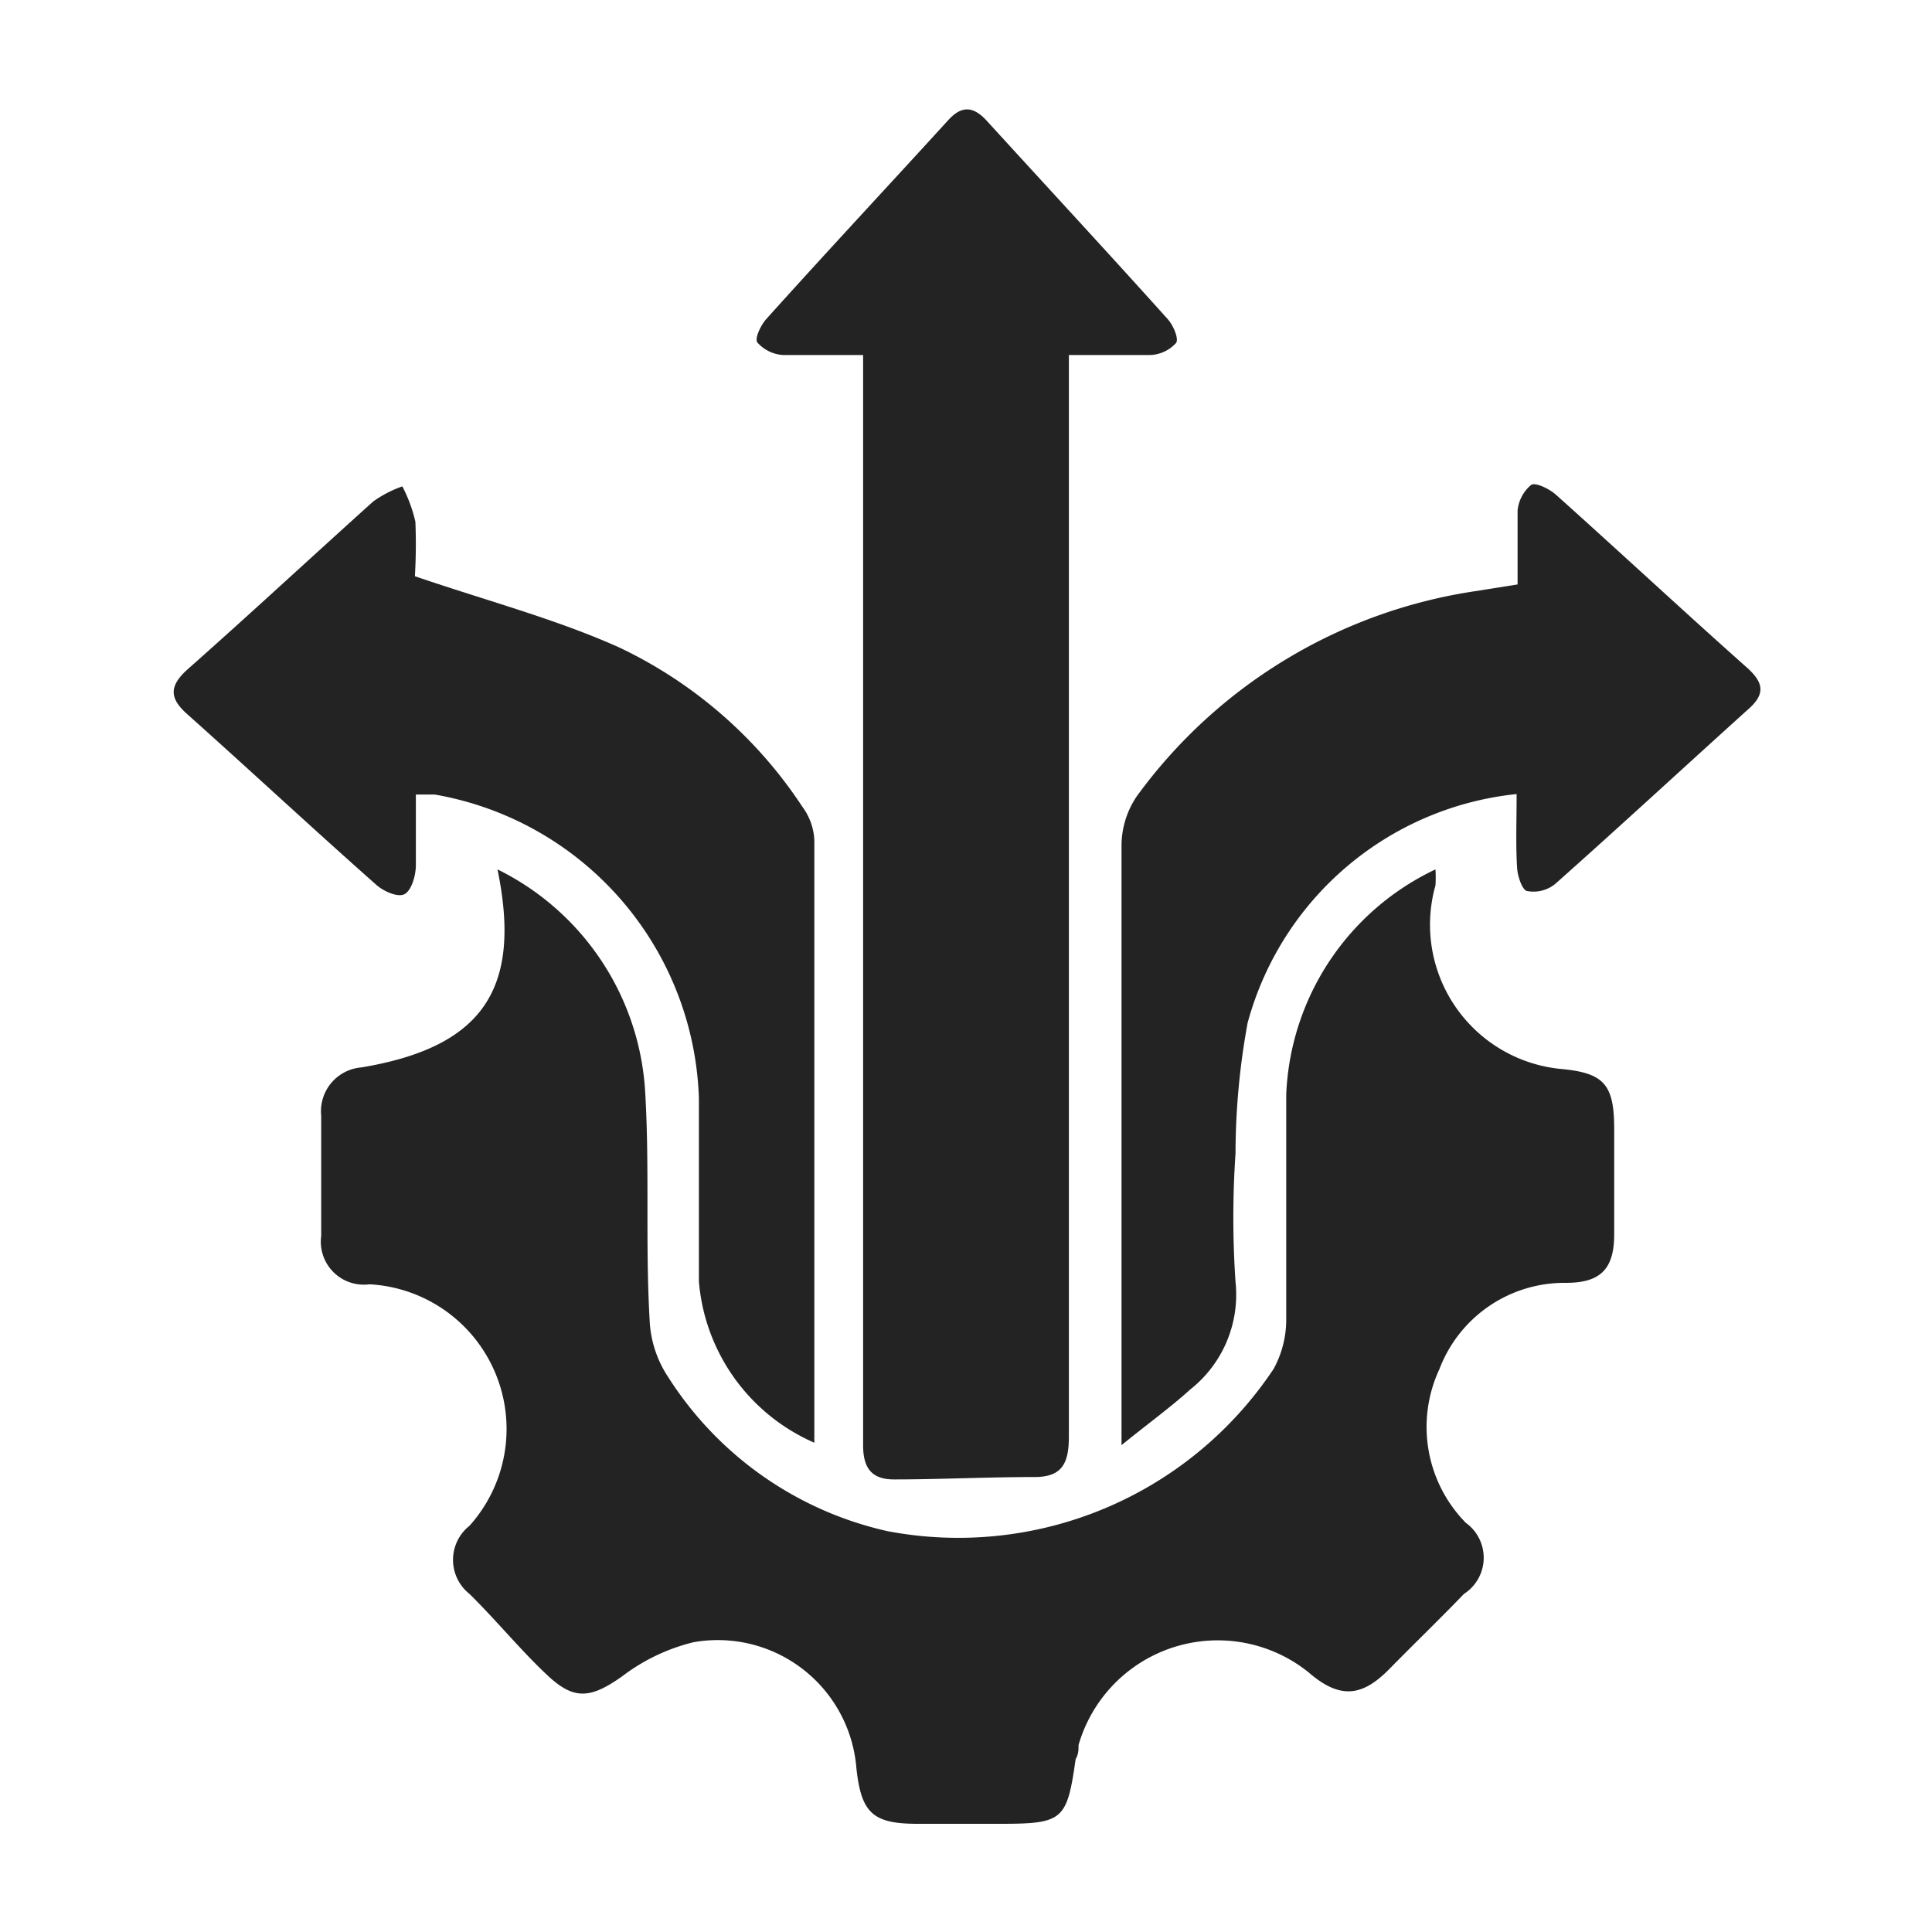 <svg id="Layer_1" data-name="Layer 1" xmlns="http://www.w3.org/2000/svg" viewBox="0 0 40 40"><defs><style>.cls-1{fill:#232323;}</style></defs><path class="cls-1" d="M10.3,18a5.49,5.49,0,0,1,3.06,4.65c.09,1.56,0,3.12.09,4.68a2.31,2.31,0,0,0,.39,1.19,7.26,7.26,0,0,0,4.53,3.18,7.84,7.84,0,0,0,8-3.36,2.13,2.13,0,0,0,.26-1c0-1.56,0-3.12,0-4.68A5.4,5.4,0,0,1,29.72,18a2.71,2.71,0,0,1,0,.33,3,3,0,0,0,2.58,3.8c.91.08,1.12.32,1.12,1.24,0,.73,0,1.46,0,2.19s-.3,1-1,1a2.77,2.77,0,0,0-2.62,1.79,2.83,2.83,0,0,0,.55,3.18A.89.89,0,0,1,30.31,33c-.5.52-1,1-1.54,1.55s-1,.66-1.67.08a3,3,0,0,0-4.77,1.5c0,.1,0,.19-.06.29-.18,1.27-.26,1.34-1.57,1.34H19c-.93,0-1.17-.22-1.27-1.16A2.88,2.88,0,0,0,14.36,34a4,4,0,0,0-1.47.7c-.66.47-1,.5-1.54,0S10.26,33.53,9.72,33a.9.9,0,0,1,0-1.41,3,3,0,0,0-2.07-5,.89.89,0,0,1-1-1c0-.83,0-1.66,0-2.49a.91.91,0,0,1,.83-1C10,21.68,10.81,20.47,10.3,18Z"/><path class="cls-1" d="M17.89,7.35c-.62,0-1.15,0-1.68,0a.77.77,0,0,1-.53-.26c-.06-.08.07-.36.19-.49,1.24-1.38,2.51-2.74,3.76-4.11.27-.3.51-.3.79,0,1.25,1.37,2.51,2.73,3.75,4.11.12.13.24.41.18.5a.76.76,0,0,1-.53.25c-.55,0-1.09,0-1.69,0v.78c0,7.2,0,14.41,0,21.61,0,.54-.13.83-.68.84-1,0-2,.05-2.94.05-.47,0-.65-.24-.64-.75,0-4.52,0-9,0-13.57v-9Z"/><path class="cls-1" d="M8.59,11.93c1.49.51,2.9.88,4.22,1.47a9.31,9.31,0,0,1,3.8,3.3,1.26,1.26,0,0,1,.25.69c0,4.07,0,8.13,0,12.2,0,.09,0,.18,0,.28a4,4,0,0,1-2.39-3.34c0-1.26,0-2.52,0-3.79A6.6,6.6,0,0,0,9,16.45l-.39,0c0,.5,0,1,0,1.46,0,.22-.09.52-.23.6s-.45-.06-.6-.2c-1.31-1.16-2.6-2.36-3.91-3.53-.37-.33-.36-.58,0-.91,1.3-1.15,2.57-2.33,3.86-3.49a2.43,2.43,0,0,1,.6-.31,3.09,3.09,0,0,1,.27.73A11.33,11.33,0,0,1,8.59,11.93Z"/><path class="cls-1" d="M31.4,16.44a6.46,6.46,0,0,0-5.57,4.74,15.15,15.15,0,0,0-.25,2.7,19.67,19.67,0,0,0,0,2.66,2.5,2.5,0,0,1-.94,2.23c-.42.38-.88.71-1.42,1.15,0-.34,0-.52,0-.71,0-3.91,0-7.82,0-11.73a1.83,1.83,0,0,1,.32-1,10.6,10.6,0,0,1,7-4.24l.88-.14c0-.52,0-1,0-1.53a.79.79,0,0,1,.28-.53c.09-.06.37.08.5.19,1.34,1.2,2.65,2.42,4,3.62.32.3.34.53,0,.83-1.33,1.2-2.65,2.42-4,3.62a.71.71,0,0,1-.57.15c-.11,0-.21-.31-.22-.48C31.38,17.5,31.4,17,31.4,16.44Z"/></svg>